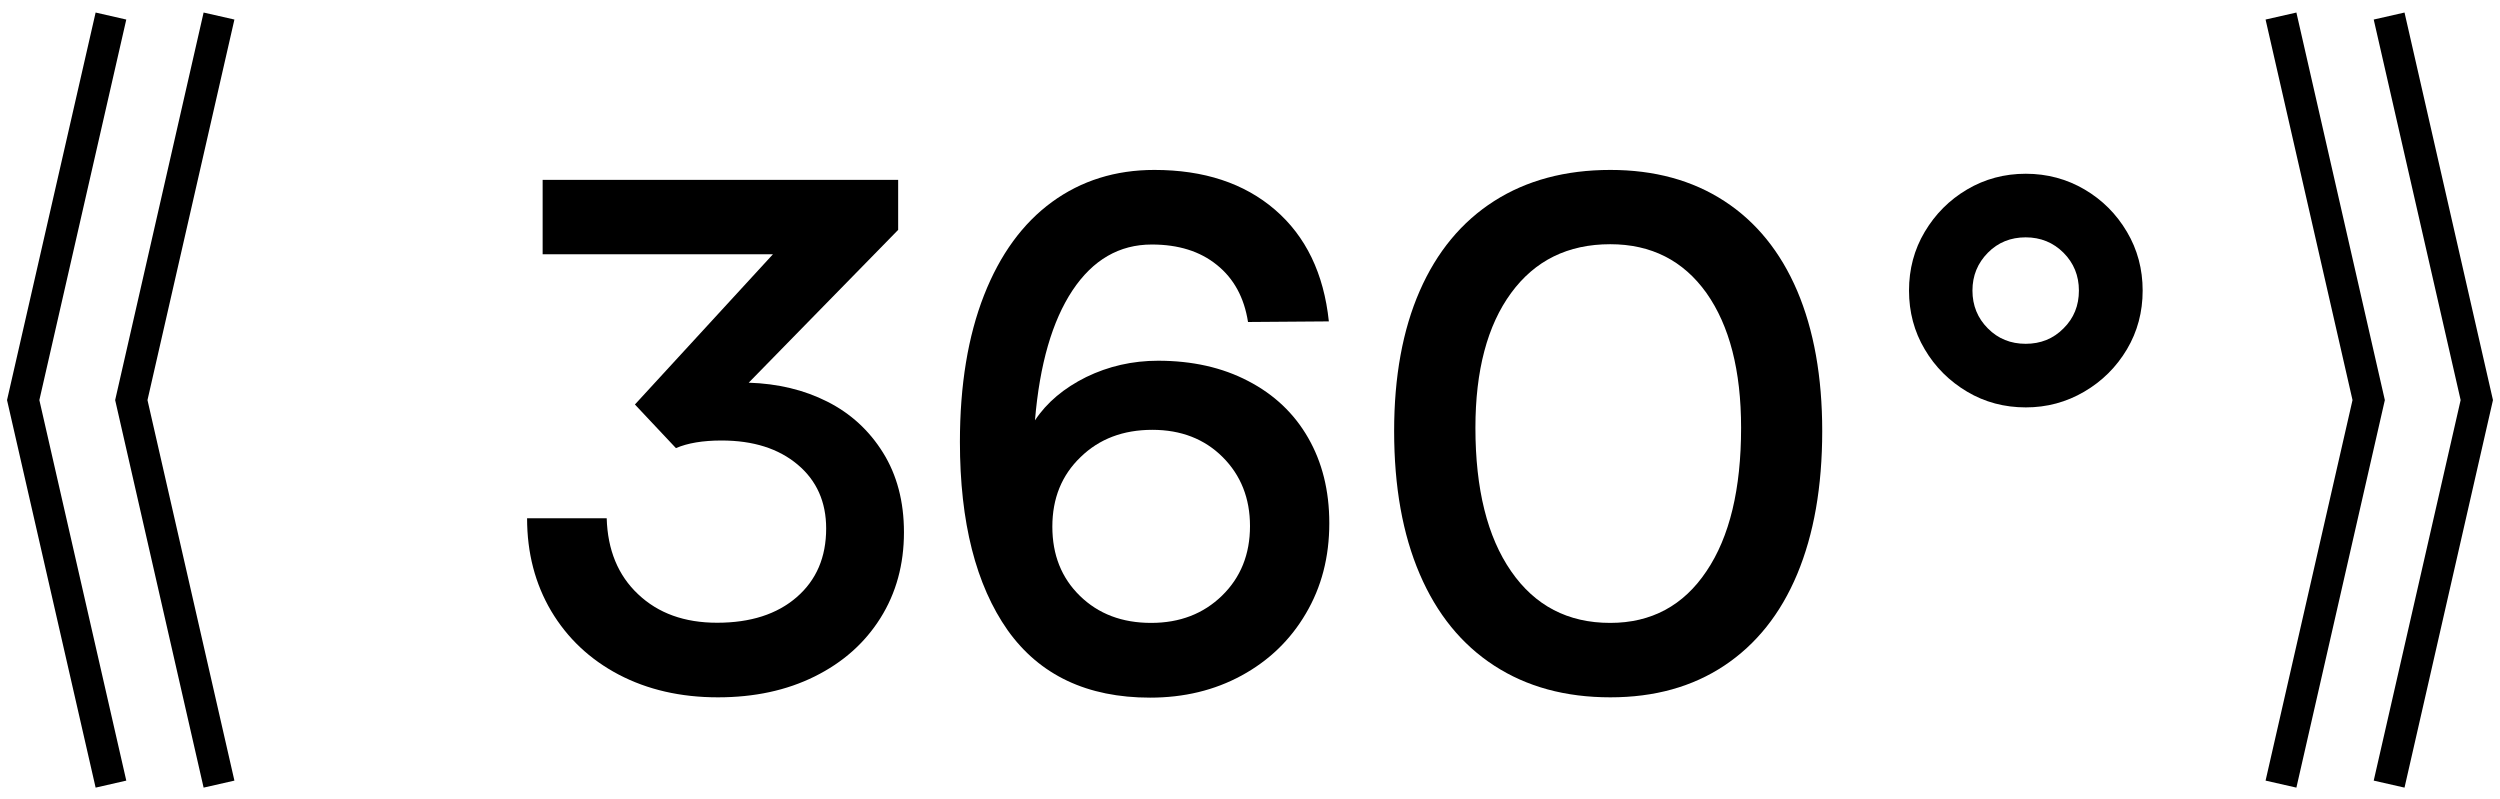 <?xml version="1.0" encoding="UTF-8"?>
<svg xmlns="http://www.w3.org/2000/svg" width="144" height="46" viewBox="0 0 144 46" fill="none">
  <path d="M31.748 35.194C30.826 33.63 30.36 31.856 30.36 29.853H34.946C34.999 31.672 35.596 33.139 36.756 34.228C37.915 35.326 39.426 35.87 41.306 35.87C43.23 35.87 44.759 35.379 45.892 34.395C47.025 33.411 47.587 32.093 47.587 30.442C47.587 28.913 47.043 27.683 45.945 26.761C44.846 25.838 43.388 25.373 41.561 25.373C40.48 25.373 39.602 25.522 38.934 25.812L36.571 23.299L44.521 14.646H31.256V10.359H51.734V13.241L43.125 22.043C44.803 22.096 46.313 22.456 47.649 23.132C48.993 23.809 50.065 24.793 50.864 26.076C51.663 27.358 52.068 28.887 52.068 30.661C52.068 32.506 51.62 34.157 50.715 35.598C49.81 37.039 48.554 38.155 46.928 38.963C45.303 39.771 43.441 40.166 41.35 40.166C39.207 40.166 37.3 39.727 35.64 38.858C33.971 37.979 32.68 36.758 31.748 35.194Z" fill="black"></path>
  <path d="M55.291 25.452C55.291 22.175 55.757 19.364 56.679 17.009C57.602 14.655 58.911 12.863 60.597 11.633C62.284 10.403 64.252 9.788 66.492 9.788C69.347 9.788 71.666 10.553 73.441 12.081C75.215 13.61 76.252 15.753 76.542 18.512L71.886 18.547C71.666 17.141 71.069 16.043 70.094 15.261C69.119 14.47 67.871 14.084 66.343 14.084C64.472 14.084 62.952 14.962 61.775 16.728C60.606 18.494 59.886 20.98 59.614 24.213C60.299 23.176 61.291 22.351 62.565 21.718C63.848 21.095 65.227 20.778 66.703 20.778C68.671 20.778 70.401 21.165 71.895 21.947C73.388 22.72 74.539 23.809 75.347 25.215C76.155 26.62 76.568 28.254 76.568 30.134C76.568 32.084 76.12 33.815 75.215 35.344C74.319 36.872 73.081 38.058 71.517 38.91C69.953 39.762 68.196 40.184 66.246 40.184C62.627 40.184 59.886 38.893 58.041 36.301C56.214 33.701 55.291 30.09 55.291 25.452ZM72 30.301C72 28.702 71.473 27.376 70.428 26.33C69.382 25.285 68.029 24.758 66.378 24.758C64.7 24.758 63.321 25.276 62.24 26.33C61.151 27.376 60.615 28.711 60.615 30.336C60.615 31.961 61.142 33.288 62.205 34.324C63.268 35.361 64.63 35.879 66.308 35.879C67.959 35.879 69.321 35.352 70.392 34.307C71.464 33.261 72 31.926 72 30.301Z" fill="black"></path>
  <path d="M81.777 33.068C80.793 30.775 80.302 28.035 80.302 24.828C80.302 21.701 80.793 19.003 81.777 16.755C82.761 14.506 84.193 12.775 86.064 11.58C87.936 10.386 90.167 9.788 92.758 9.788C95.297 9.788 97.484 10.386 99.32 11.58C101.156 12.775 102.553 14.497 103.52 16.755C104.477 19.012 104.96 21.701 104.96 24.828C104.96 28.035 104.477 30.775 103.52 33.068C102.562 35.361 101.156 37.118 99.32 38.339C97.484 39.56 95.297 40.166 92.758 40.166C90.167 40.166 87.944 39.56 86.064 38.339C84.184 37.118 82.761 35.361 81.777 33.068ZM100.287 24.643C100.287 21.34 99.619 18.758 98.293 16.878C96.957 15.007 95.113 14.067 92.749 14.067C90.307 14.067 88.41 15.007 87.039 16.878C85.669 18.749 84.984 21.34 84.984 24.643C84.984 28.166 85.669 30.925 87.039 32.901C88.41 34.887 90.307 35.879 92.749 35.879C95.113 35.879 96.966 34.887 98.293 32.901C99.628 30.925 100.287 28.166 100.287 24.643Z" fill="black"></path>
  <path d="M110.864 20.119C110.257 19.1 109.959 17.967 109.959 16.737C109.959 15.507 110.257 14.374 110.864 13.355C111.47 12.336 112.278 11.519 113.306 10.913C114.334 10.306 115.458 10.008 116.688 10.008C117.918 10.008 119.051 10.315 120.07 10.913C121.089 11.51 121.906 12.327 122.512 13.355C123.118 14.374 123.417 15.507 123.417 16.737C123.417 17.967 123.118 19.1 122.512 20.119C121.906 21.138 121.089 21.955 120.052 22.561C119.016 23.168 117.891 23.466 116.688 23.466C115.458 23.466 114.325 23.168 113.306 22.561C112.287 21.955 111.461 21.138 110.864 20.119ZM119.745 16.737C119.745 15.876 119.446 15.147 118.858 14.558C118.269 13.97 117.54 13.671 116.679 13.671C115.818 13.671 115.089 13.961 114.5 14.558C113.912 15.156 113.613 15.876 113.613 16.737C113.613 17.598 113.912 18.327 114.5 18.916C115.089 19.513 115.818 19.803 116.679 19.803C117.54 19.803 118.269 19.513 118.858 18.916C119.455 18.327 119.745 17.598 119.745 16.737Z" fill="black"></path>
  <path d="M11.728 45.367L6.633 23.045L11.728 0.722L13.502 1.126L8.495 23.045L13.502 44.963L11.728 45.367Z" fill="black"></path>
  <path d="M5.508 45.367L0.405 23.045L5.508 0.722L7.274 1.126L2.267 23.045L7.274 44.963L5.508 45.367Z" fill="black"></path>
  <path d="M132.272 45.367L130.497 44.963L135.505 23.045L130.497 1.126L132.272 0.722L137.367 23.045L132.272 45.367Z" fill="black"></path>
  <path d="M138.5 45.367L136.726 44.963L141.733 23.045L136.726 1.126L138.5 0.722L143.595 23.045L138.5 45.367Z" fill="black"></path>
</svg>
